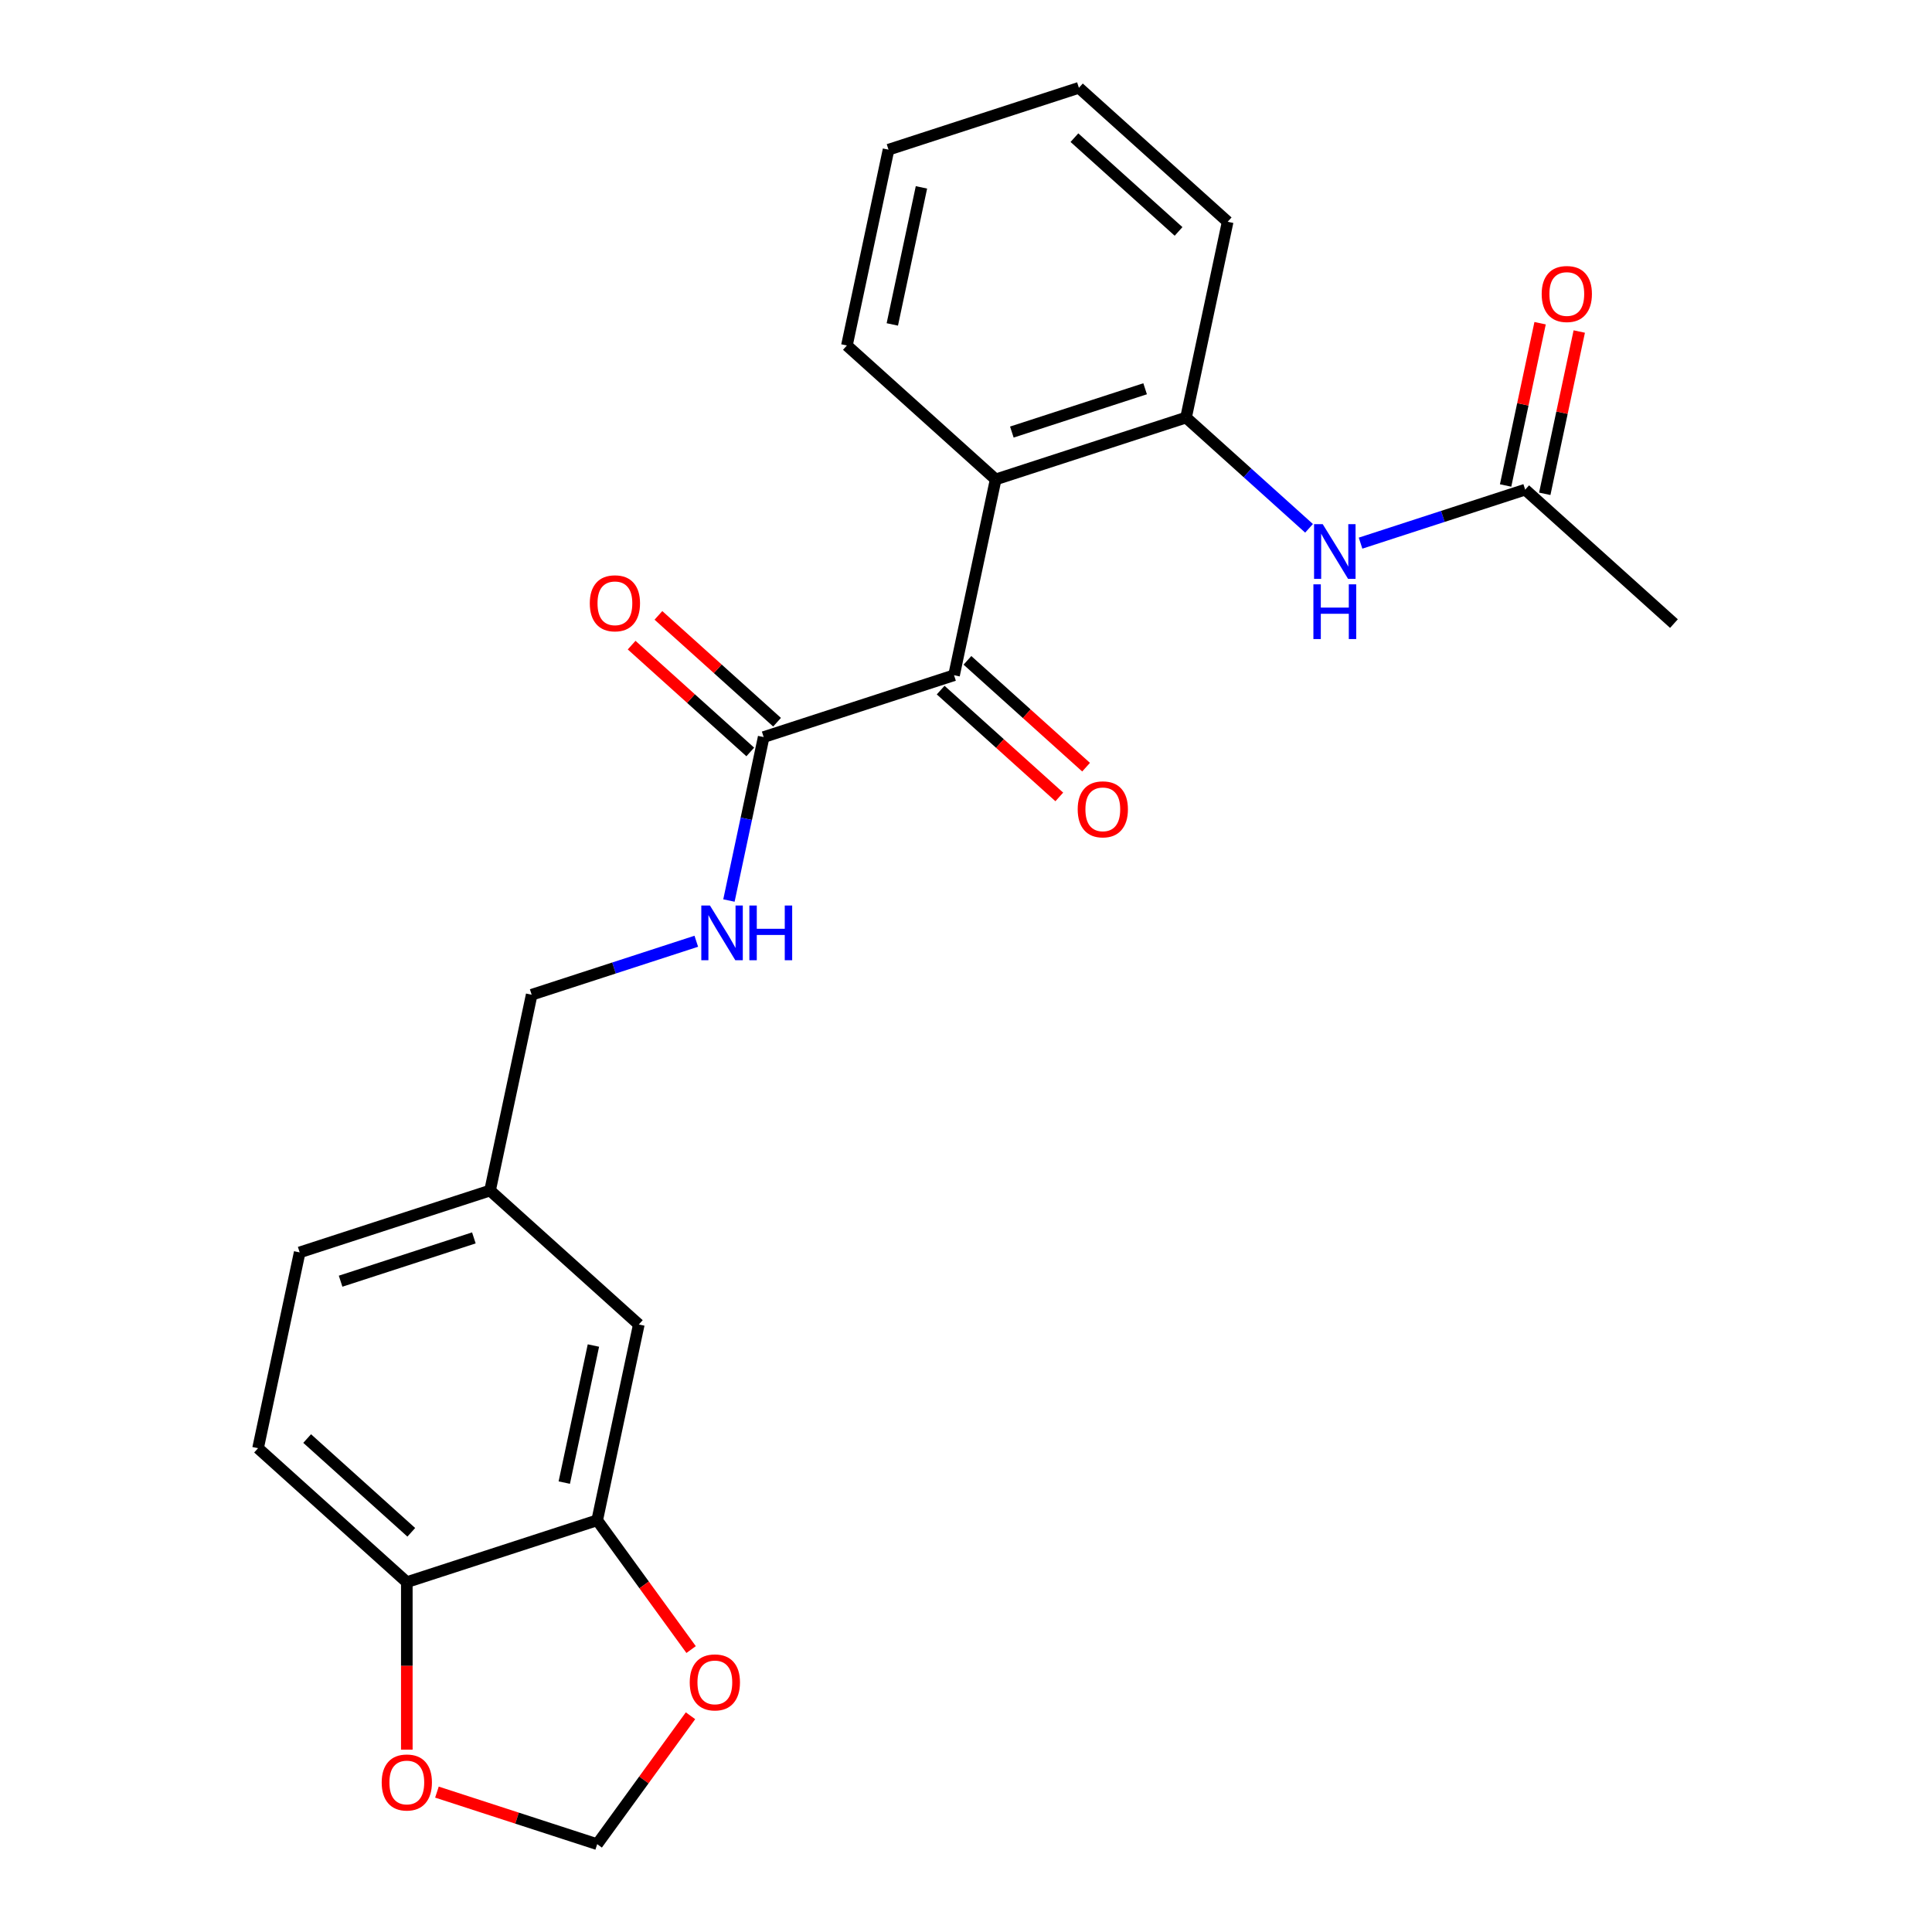 <?xml version='1.0' encoding='iso-8859-1'?>
<svg version='1.1' baseProfile='full'
              xmlns='http://www.w3.org/2000/svg'
                      xmlns:rdkit='http://www.rdkit.org/xml'
                      xmlns:xlink='http://www.w3.org/1999/xlink'
                  xml:space='preserve'
width='1000px' height='1000px' viewBox='0 0 1000 1000'>
<!-- END OF HEADER -->
<rect style='opacity:1.0;fill:#FFFFFF;stroke:none' width='1000' height='1000' x='0' y='0'> </rect>
<path class='bond-0' d='M 493.814,349.495 L 515.356,248.148' style='fill:none;fill-rule:evenodd;stroke:#000000;stroke-width:6px;stroke-linecap:butt;stroke-linejoin:miter;stroke-opacity:1' />
<path class='bond-1' d='M 493.814,349.495 L 395.274,381.512' style='fill:none;fill-rule:evenodd;stroke:#000000;stroke-width:6px;stroke-linecap:butt;stroke-linejoin:miter;stroke-opacity:1' />
<path class='bond-11' d='M 486.881,357.195 L 517.585,384.84' style='fill:none;fill-rule:evenodd;stroke:#000000;stroke-width:6px;stroke-linecap:butt;stroke-linejoin:miter;stroke-opacity:1' />
<path class='bond-11' d='M 517.585,384.84 L 548.289,412.486' style='fill:none;fill-rule:evenodd;stroke:#FF0000;stroke-width:6px;stroke-linecap:butt;stroke-linejoin:miter;stroke-opacity:1' />
<path class='bond-11' d='M 500.747,341.795 L 531.451,369.441' style='fill:none;fill-rule:evenodd;stroke:#000000;stroke-width:6px;stroke-linecap:butt;stroke-linejoin:miter;stroke-opacity:1' />
<path class='bond-11' d='M 531.451,369.441 L 562.154,397.087' style='fill:none;fill-rule:evenodd;stroke:#FF0000;stroke-width:6px;stroke-linecap:butt;stroke-linejoin:miter;stroke-opacity:1' />
<path class='bond-2' d='M 515.356,248.148 L 613.896,216.131' style='fill:none;fill-rule:evenodd;stroke:#000000;stroke-width:6px;stroke-linecap:butt;stroke-linejoin:miter;stroke-opacity:1' />
<path class='bond-2' d='M 523.733,223.637 L 592.711,201.225' style='fill:none;fill-rule:evenodd;stroke:#000000;stroke-width:6px;stroke-linecap:butt;stroke-linejoin:miter;stroke-opacity:1' />
<path class='bond-19' d='M 515.356,248.148 L 438.358,178.819' style='fill:none;fill-rule:evenodd;stroke:#000000;stroke-width:6px;stroke-linecap:butt;stroke-linejoin:miter;stroke-opacity:1' />
<path class='bond-5' d='M 395.274,381.512 L 386.283,423.811' style='fill:none;fill-rule:evenodd;stroke:#000000;stroke-width:6px;stroke-linecap:butt;stroke-linejoin:miter;stroke-opacity:1' />
<path class='bond-5' d='M 386.283,423.811 L 377.293,466.109' style='fill:none;fill-rule:evenodd;stroke:#0000FF;stroke-width:6px;stroke-linecap:butt;stroke-linejoin:miter;stroke-opacity:1' />
<path class='bond-13' d='M 402.207,373.813 L 371.503,346.167' style='fill:none;fill-rule:evenodd;stroke:#000000;stroke-width:6px;stroke-linecap:butt;stroke-linejoin:miter;stroke-opacity:1' />
<path class='bond-13' d='M 371.503,346.167 L 340.799,318.521' style='fill:none;fill-rule:evenodd;stroke:#FF0000;stroke-width:6px;stroke-linecap:butt;stroke-linejoin:miter;stroke-opacity:1' />
<path class='bond-13' d='M 388.341,389.212 L 357.637,361.566' style='fill:none;fill-rule:evenodd;stroke:#000000;stroke-width:6px;stroke-linecap:butt;stroke-linejoin:miter;stroke-opacity:1' />
<path class='bond-13' d='M 357.637,361.566 L 326.934,333.92' style='fill:none;fill-rule:evenodd;stroke:#FF0000;stroke-width:6px;stroke-linecap:butt;stroke-linejoin:miter;stroke-opacity:1' />
<path class='bond-3' d='M 613.896,216.131 L 645.73,244.794' style='fill:none;fill-rule:evenodd;stroke:#000000;stroke-width:6px;stroke-linecap:butt;stroke-linejoin:miter;stroke-opacity:1' />
<path class='bond-3' d='M 645.73,244.794 L 677.563,273.457' style='fill:none;fill-rule:evenodd;stroke:#0000FF;stroke-width:6px;stroke-linecap:butt;stroke-linejoin:miter;stroke-opacity:1' />
<path class='bond-20' d='M 613.896,216.131 L 635.438,114.784' style='fill:none;fill-rule:evenodd;stroke:#000000;stroke-width:6px;stroke-linecap:butt;stroke-linejoin:miter;stroke-opacity:1' />
<path class='bond-6' d='M 704.224,281.129 L 746.829,267.285' style='fill:none;fill-rule:evenodd;stroke:#0000FF;stroke-width:6px;stroke-linecap:butt;stroke-linejoin:miter;stroke-opacity:1' />
<path class='bond-6' d='M 746.829,267.285 L 789.433,253.442' style='fill:none;fill-rule:evenodd;stroke:#000000;stroke-width:6px;stroke-linecap:butt;stroke-linejoin:miter;stroke-opacity:1' />
<path class='bond-4' d='M 309.106,786.899 L 330.648,685.553' style='fill:none;fill-rule:evenodd;stroke:#000000;stroke-width:6px;stroke-linecap:butt;stroke-linejoin:miter;stroke-opacity:1' />
<path class='bond-4' d='M 292.068,767.389 L 307.148,696.446' style='fill:none;fill-rule:evenodd;stroke:#000000;stroke-width:6px;stroke-linecap:butt;stroke-linejoin:miter;stroke-opacity:1' />
<path class='bond-8' d='M 309.106,786.899 L 333.414,820.356' style='fill:none;fill-rule:evenodd;stroke:#000000;stroke-width:6px;stroke-linecap:butt;stroke-linejoin:miter;stroke-opacity:1' />
<path class='bond-8' d='M 333.414,820.356 L 357.721,853.812' style='fill:none;fill-rule:evenodd;stroke:#FF0000;stroke-width:6px;stroke-linecap:butt;stroke-linejoin:miter;stroke-opacity:1' />
<path class='bond-25' d='M 309.106,786.899 L 210.567,818.917' style='fill:none;fill-rule:evenodd;stroke:#000000;stroke-width:6px;stroke-linecap:butt;stroke-linejoin:miter;stroke-opacity:1' />
<path class='bond-17' d='M 360.402,487.19 L 317.797,501.034' style='fill:none;fill-rule:evenodd;stroke:#0000FF;stroke-width:6px;stroke-linecap:butt;stroke-linejoin:miter;stroke-opacity:1' />
<path class='bond-17' d='M 317.797,501.034 L 275.192,514.877' style='fill:none;fill-rule:evenodd;stroke:#000000;stroke-width:6px;stroke-linecap:butt;stroke-linejoin:miter;stroke-opacity:1' />
<path class='bond-14' d='M 799.568,255.596 L 808.495,213.598' style='fill:none;fill-rule:evenodd;stroke:#000000;stroke-width:6px;stroke-linecap:butt;stroke-linejoin:miter;stroke-opacity:1' />
<path class='bond-14' d='M 808.495,213.598 L 817.422,171.6' style='fill:none;fill-rule:evenodd;stroke:#FF0000;stroke-width:6px;stroke-linecap:butt;stroke-linejoin:miter;stroke-opacity:1' />
<path class='bond-14' d='M 779.299,251.288 L 788.226,209.29' style='fill:none;fill-rule:evenodd;stroke:#000000;stroke-width:6px;stroke-linecap:butt;stroke-linejoin:miter;stroke-opacity:1' />
<path class='bond-14' d='M 788.226,209.29 L 797.153,167.292' style='fill:none;fill-rule:evenodd;stroke:#FF0000;stroke-width:6px;stroke-linecap:butt;stroke-linejoin:miter;stroke-opacity:1' />
<path class='bond-21' d='M 789.433,253.442 L 866.431,322.771' style='fill:none;fill-rule:evenodd;stroke:#000000;stroke-width:6px;stroke-linecap:butt;stroke-linejoin:miter;stroke-opacity:1' />
<path class='bond-7' d='M 210.567,818.917 L 133.569,749.588' style='fill:none;fill-rule:evenodd;stroke:#000000;stroke-width:6px;stroke-linecap:butt;stroke-linejoin:miter;stroke-opacity:1' />
<path class='bond-7' d='M 212.883,793.118 L 158.984,744.588' style='fill:none;fill-rule:evenodd;stroke:#000000;stroke-width:6px;stroke-linecap:butt;stroke-linejoin:miter;stroke-opacity:1' />
<path class='bond-9' d='M 210.567,818.917 L 210.567,862.267' style='fill:none;fill-rule:evenodd;stroke:#000000;stroke-width:6px;stroke-linecap:butt;stroke-linejoin:miter;stroke-opacity:1' />
<path class='bond-9' d='M 210.567,862.267 L 210.567,905.618' style='fill:none;fill-rule:evenodd;stroke:#FF0000;stroke-width:6px;stroke-linecap:butt;stroke-linejoin:miter;stroke-opacity:1' />
<path class='bond-10' d='M 357.402,888.073 L 333.254,921.309' style='fill:none;fill-rule:evenodd;stroke:#FF0000;stroke-width:6px;stroke-linecap:butt;stroke-linejoin:miter;stroke-opacity:1' />
<path class='bond-10' d='M 333.254,921.309 L 309.106,954.545' style='fill:none;fill-rule:evenodd;stroke:#000000;stroke-width:6px;stroke-linecap:butt;stroke-linejoin:miter;stroke-opacity:1' />
<path class='bond-26' d='M 226.157,927.594 L 267.632,941.069' style='fill:none;fill-rule:evenodd;stroke:#FF0000;stroke-width:6px;stroke-linecap:butt;stroke-linejoin:miter;stroke-opacity:1' />
<path class='bond-26' d='M 267.632,941.069 L 309.106,954.545' style='fill:none;fill-rule:evenodd;stroke:#000000;stroke-width:6px;stroke-linecap:butt;stroke-linejoin:miter;stroke-opacity:1' />
<path class='bond-12' d='M 330.648,685.553 L 253.65,616.223' style='fill:none;fill-rule:evenodd;stroke:#000000;stroke-width:6px;stroke-linecap:butt;stroke-linejoin:miter;stroke-opacity:1' />
<path class='bond-15' d='M 133.569,749.588 L 155.111,648.241' style='fill:none;fill-rule:evenodd;stroke:#000000;stroke-width:6px;stroke-linecap:butt;stroke-linejoin:miter;stroke-opacity:1' />
<path class='bond-16' d='M 253.65,616.223 L 275.192,514.877' style='fill:none;fill-rule:evenodd;stroke:#000000;stroke-width:6px;stroke-linecap:butt;stroke-linejoin:miter;stroke-opacity:1' />
<path class='bond-18' d='M 253.65,616.223 L 155.111,648.241' style='fill:none;fill-rule:evenodd;stroke:#000000;stroke-width:6px;stroke-linecap:butt;stroke-linejoin:miter;stroke-opacity:1' />
<path class='bond-18' d='M 245.273,640.734 L 176.295,663.146' style='fill:none;fill-rule:evenodd;stroke:#000000;stroke-width:6px;stroke-linecap:butt;stroke-linejoin:miter;stroke-opacity:1' />
<path class='bond-22' d='M 438.358,178.819 L 459.9,77.472' style='fill:none;fill-rule:evenodd;stroke:#000000;stroke-width:6px;stroke-linecap:butt;stroke-linejoin:miter;stroke-opacity:1' />
<path class='bond-22' d='M 461.859,167.925 L 476.938,96.983' style='fill:none;fill-rule:evenodd;stroke:#000000;stroke-width:6px;stroke-linecap:butt;stroke-linejoin:miter;stroke-opacity:1' />
<path class='bond-24' d='M 635.438,114.784 L 558.44,45.455' style='fill:none;fill-rule:evenodd;stroke:#000000;stroke-width:6px;stroke-linecap:butt;stroke-linejoin:miter;stroke-opacity:1' />
<path class='bond-24' d='M 610.022,119.784 L 556.124,71.254' style='fill:none;fill-rule:evenodd;stroke:#000000;stroke-width:6px;stroke-linecap:butt;stroke-linejoin:miter;stroke-opacity:1' />
<path class='bond-23' d='M 459.9,77.472 L 558.44,45.455' style='fill:none;fill-rule:evenodd;stroke:#000000;stroke-width:6px;stroke-linecap:butt;stroke-linejoin:miter;stroke-opacity:1' />
<path  class='atom-4' d='M 684.634 271.3
L 693.914 286.3
Q 694.834 287.78, 696.314 290.46
Q 697.794 293.14, 697.874 293.3
L 697.874 271.3
L 701.634 271.3
L 701.634 299.62
L 697.754 299.62
L 687.794 283.22
Q 686.634 281.3, 685.394 279.1
Q 684.194 276.9, 683.834 276.22
L 683.834 299.62
L 680.154 299.62
L 680.154 271.3
L 684.634 271.3
' fill='#0000FF'/>
<path  class='atom-4' d='M 679.814 302.452
L 683.654 302.452
L 683.654 314.492
L 698.134 314.492
L 698.134 302.452
L 701.974 302.452
L 701.974 330.772
L 698.134 330.772
L 698.134 317.692
L 683.654 317.692
L 683.654 330.772
L 679.814 330.772
L 679.814 302.452
' fill='#0000FF'/>
<path  class='atom-6' d='M 367.472 468.699
L 376.752 483.699
Q 377.672 485.179, 379.152 487.859
Q 380.632 490.539, 380.712 490.699
L 380.712 468.699
L 384.472 468.699
L 384.472 497.019
L 380.592 497.019
L 370.632 480.619
Q 369.472 478.699, 368.232 476.499
Q 367.032 474.299, 366.672 473.619
L 366.672 497.019
L 362.992 497.019
L 362.992 468.699
L 367.472 468.699
' fill='#0000FF'/>
<path  class='atom-6' d='M 387.872 468.699
L 391.712 468.699
L 391.712 480.739
L 406.192 480.739
L 406.192 468.699
L 410.032 468.699
L 410.032 497.019
L 406.192 497.019
L 406.192 483.939
L 391.712 483.939
L 391.712 497.019
L 387.872 497.019
L 387.872 468.699
' fill='#0000FF'/>
<path  class='atom-9' d='M 357.007 870.802
Q 357.007 864.002, 360.367 860.202
Q 363.727 856.402, 370.007 856.402
Q 376.287 856.402, 379.647 860.202
Q 383.007 864.002, 383.007 870.802
Q 383.007 877.682, 379.607 881.602
Q 376.207 885.482, 370.007 885.482
Q 363.767 885.482, 360.367 881.602
Q 357.007 877.722, 357.007 870.802
M 370.007 882.282
Q 374.327 882.282, 376.647 879.402
Q 379.007 876.482, 379.007 870.802
Q 379.007 865.242, 376.647 862.442
Q 374.327 859.602, 370.007 859.602
Q 365.687 859.602, 363.327 862.402
Q 361.007 865.202, 361.007 870.802
Q 361.007 876.522, 363.327 879.402
Q 365.687 882.282, 370.007 882.282
' fill='#FF0000'/>
<path  class='atom-10' d='M 197.567 922.608
Q 197.567 915.808, 200.927 912.008
Q 204.287 908.208, 210.567 908.208
Q 216.847 908.208, 220.207 912.008
Q 223.567 915.808, 223.567 922.608
Q 223.567 929.488, 220.167 933.408
Q 216.767 937.288, 210.567 937.288
Q 204.327 937.288, 200.927 933.408
Q 197.567 929.528, 197.567 922.608
M 210.567 934.088
Q 214.887 934.088, 217.207 931.208
Q 219.567 928.288, 219.567 922.608
Q 219.567 917.048, 217.207 914.248
Q 214.887 911.408, 210.567 911.408
Q 206.247 911.408, 203.887 914.208
Q 201.567 917.008, 201.567 922.608
Q 201.567 928.328, 203.887 931.208
Q 206.247 934.088, 210.567 934.088
' fill='#FF0000'/>
<path  class='atom-12' d='M 557.812 418.904
Q 557.812 412.104, 561.172 408.304
Q 564.532 404.504, 570.812 404.504
Q 577.092 404.504, 580.452 408.304
Q 583.812 412.104, 583.812 418.904
Q 583.812 425.784, 580.412 429.704
Q 577.012 433.584, 570.812 433.584
Q 564.572 433.584, 561.172 429.704
Q 557.812 425.824, 557.812 418.904
M 570.812 430.384
Q 575.132 430.384, 577.452 427.504
Q 579.812 424.584, 579.812 418.904
Q 579.812 413.344, 577.452 410.544
Q 575.132 407.704, 570.812 407.704
Q 566.492 407.704, 564.132 410.504
Q 561.812 413.304, 561.812 418.904
Q 561.812 424.624, 564.132 427.504
Q 566.492 430.384, 570.812 430.384
' fill='#FF0000'/>
<path  class='atom-14' d='M 305.276 312.263
Q 305.276 305.463, 308.636 301.663
Q 311.996 297.863, 318.276 297.863
Q 324.556 297.863, 327.916 301.663
Q 331.276 305.463, 331.276 312.263
Q 331.276 319.143, 327.876 323.063
Q 324.476 326.943, 318.276 326.943
Q 312.036 326.943, 308.636 323.063
Q 305.276 319.183, 305.276 312.263
M 318.276 323.743
Q 322.596 323.743, 324.916 320.863
Q 327.276 317.943, 327.276 312.263
Q 327.276 306.703, 324.916 303.903
Q 322.596 301.063, 318.276 301.063
Q 313.956 301.063, 311.596 303.863
Q 309.276 306.663, 309.276 312.263
Q 309.276 317.983, 311.596 320.863
Q 313.956 323.743, 318.276 323.743
' fill='#FF0000'/>
<path  class='atom-15' d='M 797.975 152.175
Q 797.975 145.375, 801.335 141.575
Q 804.695 137.775, 810.975 137.775
Q 817.255 137.775, 820.615 141.575
Q 823.975 145.375, 823.975 152.175
Q 823.975 159.055, 820.575 162.975
Q 817.175 166.855, 810.975 166.855
Q 804.735 166.855, 801.335 162.975
Q 797.975 159.095, 797.975 152.175
M 810.975 163.655
Q 815.295 163.655, 817.615 160.775
Q 819.975 157.855, 819.975 152.175
Q 819.975 146.615, 817.615 143.815
Q 815.295 140.975, 810.975 140.975
Q 806.655 140.975, 804.295 143.775
Q 801.975 146.575, 801.975 152.175
Q 801.975 157.895, 804.295 160.775
Q 806.655 163.655, 810.975 163.655
' fill='#FF0000'/>
</svg>
